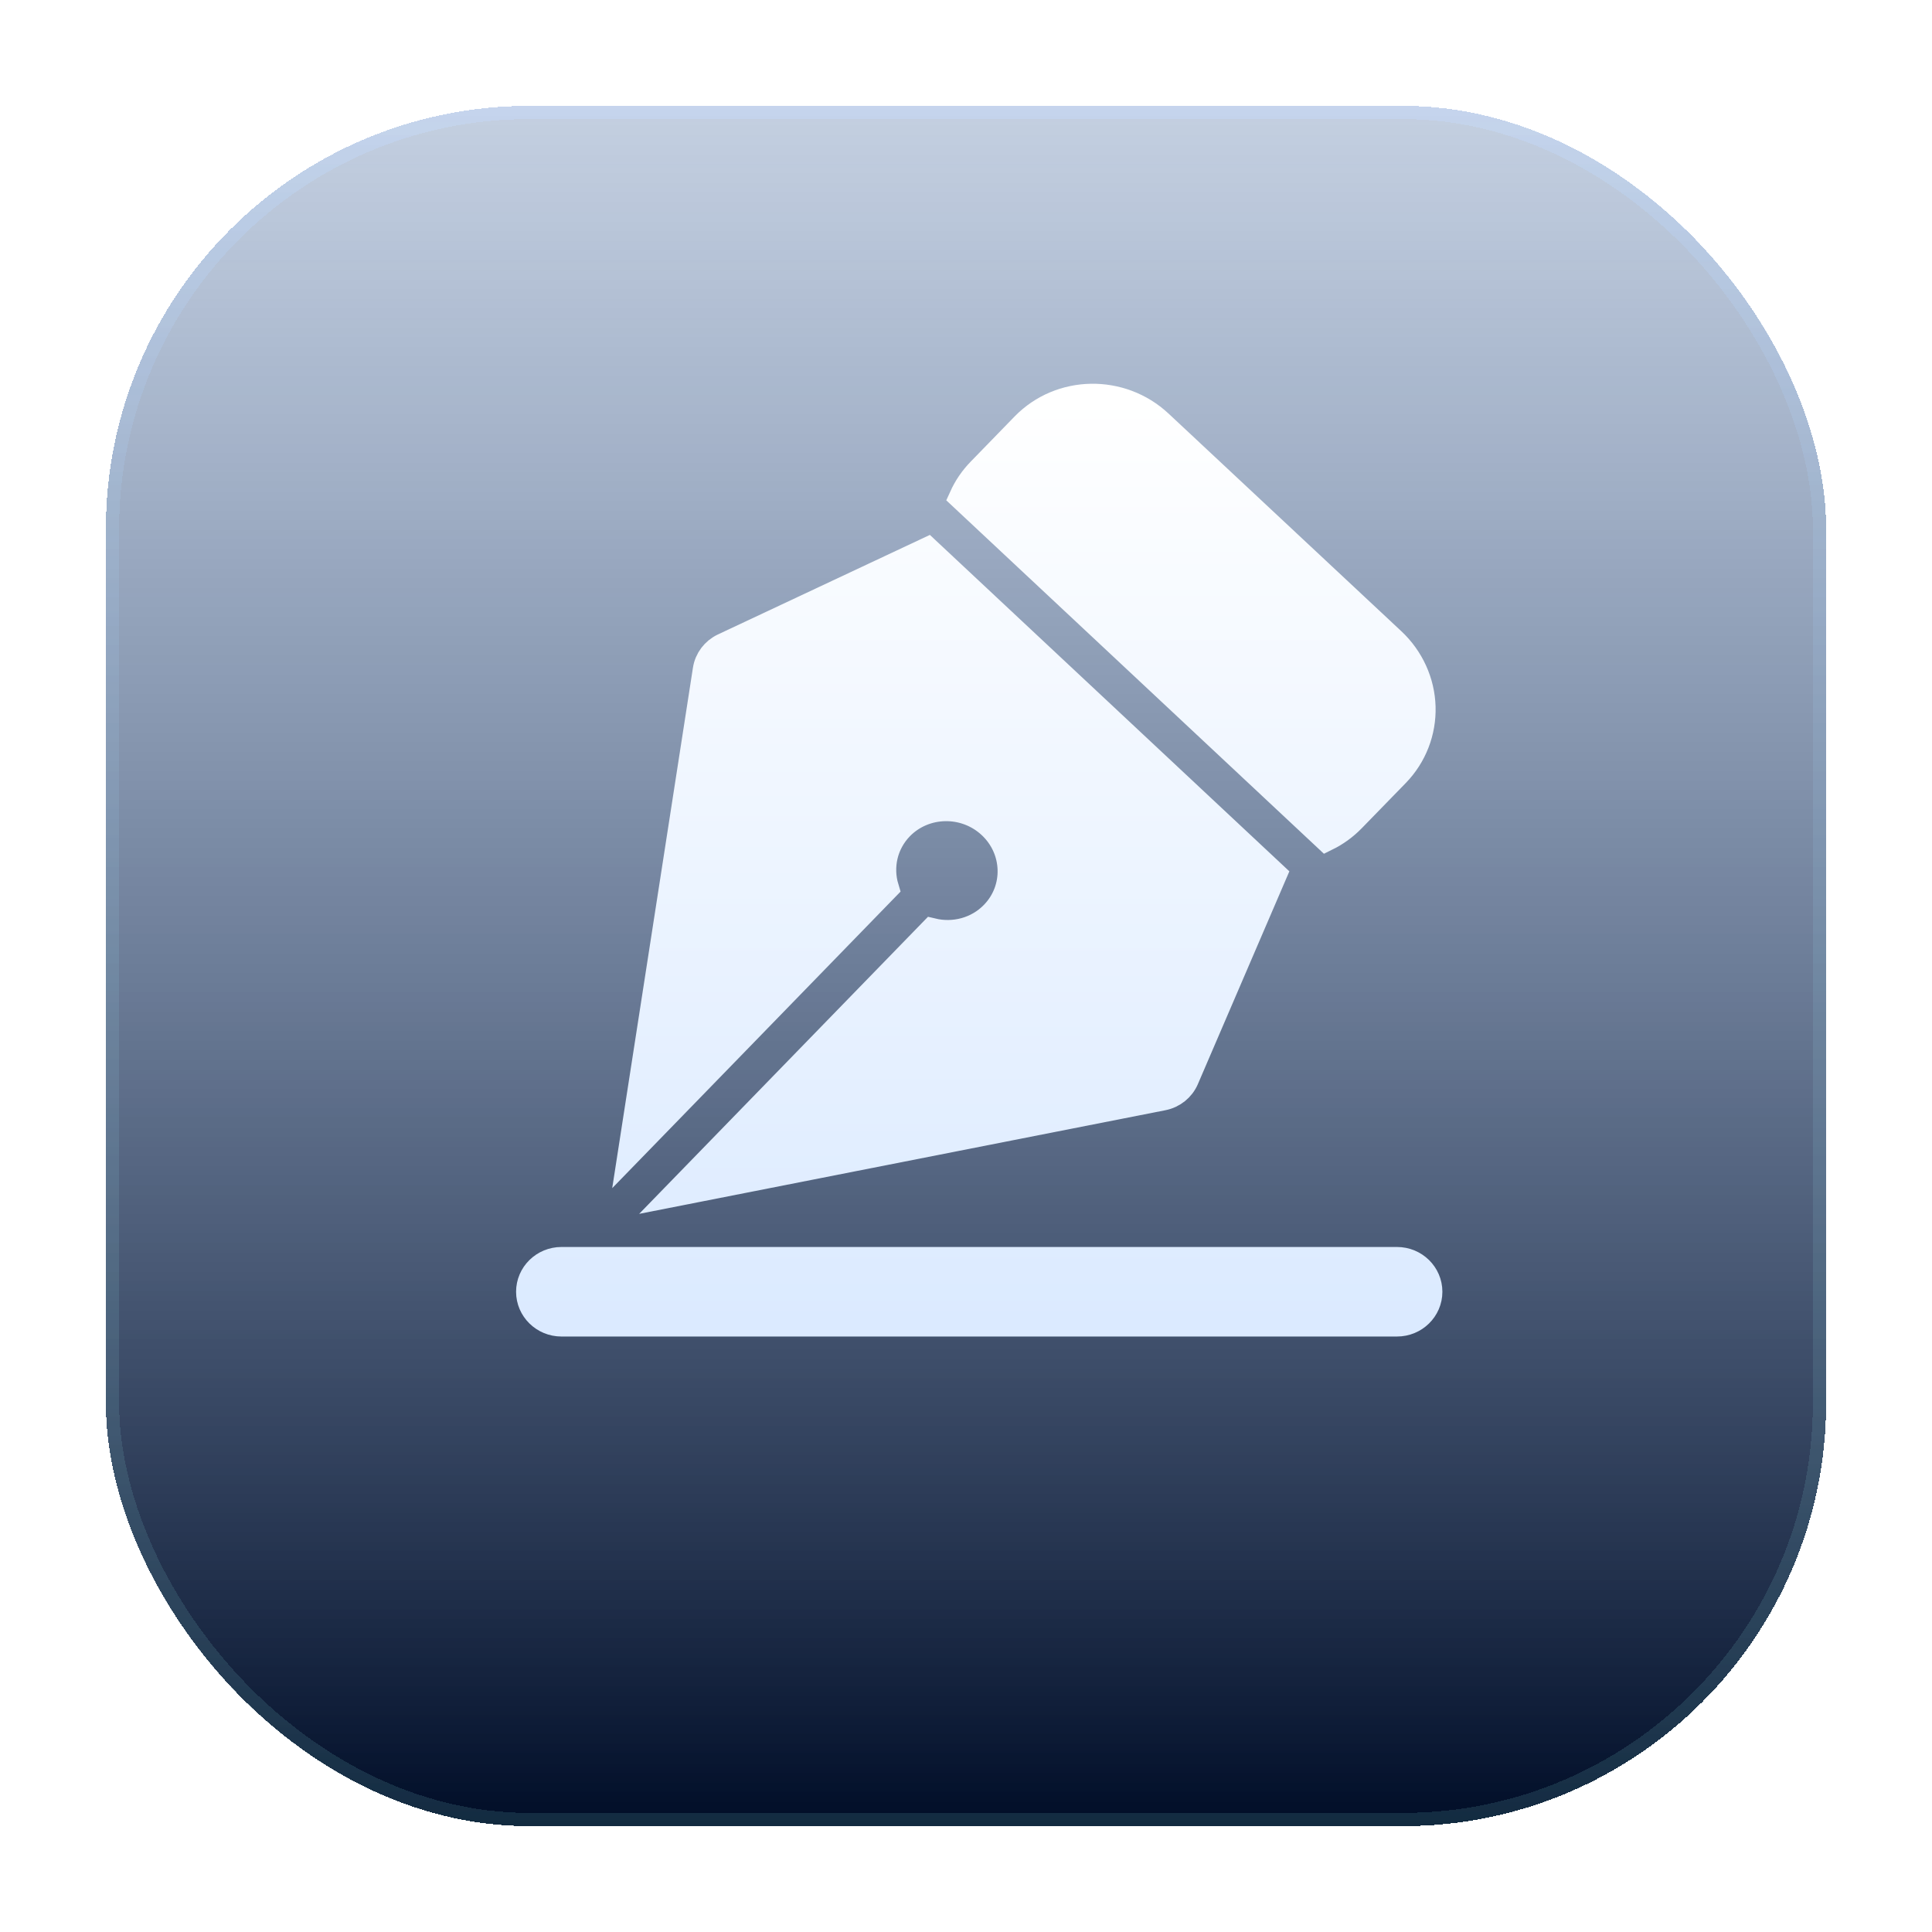 <svg width="73" height="73" viewBox="0 0 73 73" fill="none" xmlns="http://www.w3.org/2000/svg">
<g filter="url(#filter0_b_4328_2488)">
<g filter="url(#filter1_d_4328_2488)">
<rect x="4" width="65" height="65" rx="16" fill="url(#paint0_linear_4328_2488)" shape-rendering="crispEdges"/>
<rect x="4.25" y="0.25" width="64.5" height="64.5" rx="15.75" stroke="url(#paint1_linear_4328_2488)" stroke-opacity="0.4" stroke-width="0.5" shape-rendering="crispEdges"/>
</g>
<path d="M21.214 50H52.786C53.456 50 54 49.466 54 48.809C54 48.151 53.456 47.617 52.786 47.617H21.214C20.544 47.617 20 48.151 20 48.809C20 49.466 20.544 50 21.214 50ZM23.867 43.421L33.464 33.55C33.226 32.764 33.408 31.881 34.021 31.249C34.937 30.311 36.467 30.283 37.436 31.19C38.407 32.098 38.452 33.599 37.535 34.539C36.923 35.169 36.035 35.388 35.224 35.193L25.626 45.065L43.937 41.459C44.325 41.383 44.648 41.124 44.801 40.768L48.12 33.048L35.041 20.808L27.339 24.425C26.985 24.592 26.737 24.921 26.677 25.303L23.867 43.421ZM36.358 18.784L50.114 31.658C50.471 31.483 50.805 31.245 51.097 30.944L52.755 29.241C53.416 28.563 53.77 27.651 53.743 26.709C53.715 25.765 53.305 24.868 52.606 24.214L43.815 15.995C42.36 14.634 40.069 14.674 38.695 16.085L37.038 17.789C36.751 18.082 36.523 18.419 36.358 18.784Z" fill="url(#paint2_linear_4328_2488)"/>
<path d="M21.214 50H52.786C53.456 50 54 49.466 54 48.809C54 48.151 53.456 47.617 52.786 47.617H21.214C20.544 47.617 20 48.151 20 48.809C20 49.466 20.544 50 21.214 50ZM23.867 43.421L33.464 33.55C33.226 32.764 33.408 31.881 34.021 31.249C34.937 30.311 36.467 30.283 37.436 31.19C38.407 32.098 38.452 33.599 37.535 34.539C36.923 35.169 36.035 35.388 35.224 35.193L25.626 45.065L43.937 41.459C44.325 41.383 44.648 41.124 44.801 40.768L48.12 33.048L35.041 20.808L27.339 24.425C26.985 24.592 26.737 24.921 26.677 25.303L23.867 43.421ZM36.358 18.784L50.114 31.658C50.471 31.483 50.805 31.245 51.097 30.944L52.755 29.241C53.416 28.563 53.77 27.651 53.743 26.709C53.715 25.765 53.305 24.868 52.606 24.214L43.815 15.995C42.36 14.634 40.069 14.674 38.695 16.085L37.038 17.789C36.751 18.082 36.523 18.419 36.358 18.784Z" stroke="url(#paint3_linear_4328_2488)"/>
</g>
<defs>
<filter id="filter0_b_4328_2488" x="0" y="-4" width="73" height="73" filterUnits="userSpaceOnUse" color-interpolation-filters="sRGB">
<feFlood flood-opacity="0" result="BackgroundImageFix"/>
<feGaussianBlur in="BackgroundImageFix" stdDeviation="2"/>
<feComposite in2="SourceAlpha" operator="in" result="effect1_backgroundBlur_4328_2488"/>
<feBlend mode="normal" in="SourceGraphic" in2="effect1_backgroundBlur_4328_2488" result="shape"/>
</filter>
<filter id="filter1_d_4328_2488" x="0" y="0" width="73" height="73" filterUnits="userSpaceOnUse" color-interpolation-filters="sRGB">
<feFlood flood-opacity="0" result="BackgroundImageFix"/>
<feColorMatrix in="SourceAlpha" type="matrix" values="0 0 0 0 0 0 0 0 0 0 0 0 0 0 0 0 0 0 127 0" result="hardAlpha"/>
<feOffset dy="4"/>
<feGaussianBlur stdDeviation="2"/>
<feComposite in2="hardAlpha" operator="out"/>
<feColorMatrix type="matrix" values="0 0 0 0 0 0 0 0 0 0 0 0 0 0 0 0 0 0 0.25 0"/>
<feBlend mode="normal" in2="BackgroundImageFix" result="effect1_dropShadow_4328_2488"/>
<feBlend mode="normal" in="SourceGraphic" in2="effect1_dropShadow_4328_2488" result="shape"/>
</filter>
<linearGradient id="paint0_linear_4328_2488" x1="36.5" y1="0" x2="36.5" y2="65" gradientUnits="userSpaceOnUse">
<stop stop-color="#3B619A" stop-opacity="0.3"/>
<stop offset="1" stop-color="#000D27"/>
</linearGradient>
<linearGradient id="paint1_linear_4328_2488" x1="36.5" y1="0" x2="36.5" y2="65" gradientUnits="userSpaceOnUse">
<stop stop-color="#C7DDFF"/>
<stop offset="1" stop-color="#2D5666"/>
</linearGradient>
<linearGradient id="paint2_linear_4328_2488" x1="37" y1="15" x2="37" y2="50" gradientUnits="userSpaceOnUse">
<stop stop-color="white"/>
<stop offset="1" stop-color="#DBEAFF"/>
</linearGradient>
<linearGradient id="paint3_linear_4328_2488" x1="37" y1="15" x2="37" y2="50" gradientUnits="userSpaceOnUse">
<stop stop-color="white"/>
<stop offset="1" stop-color="#DBEAFF"/>
</linearGradient>
</defs>
</svg>
